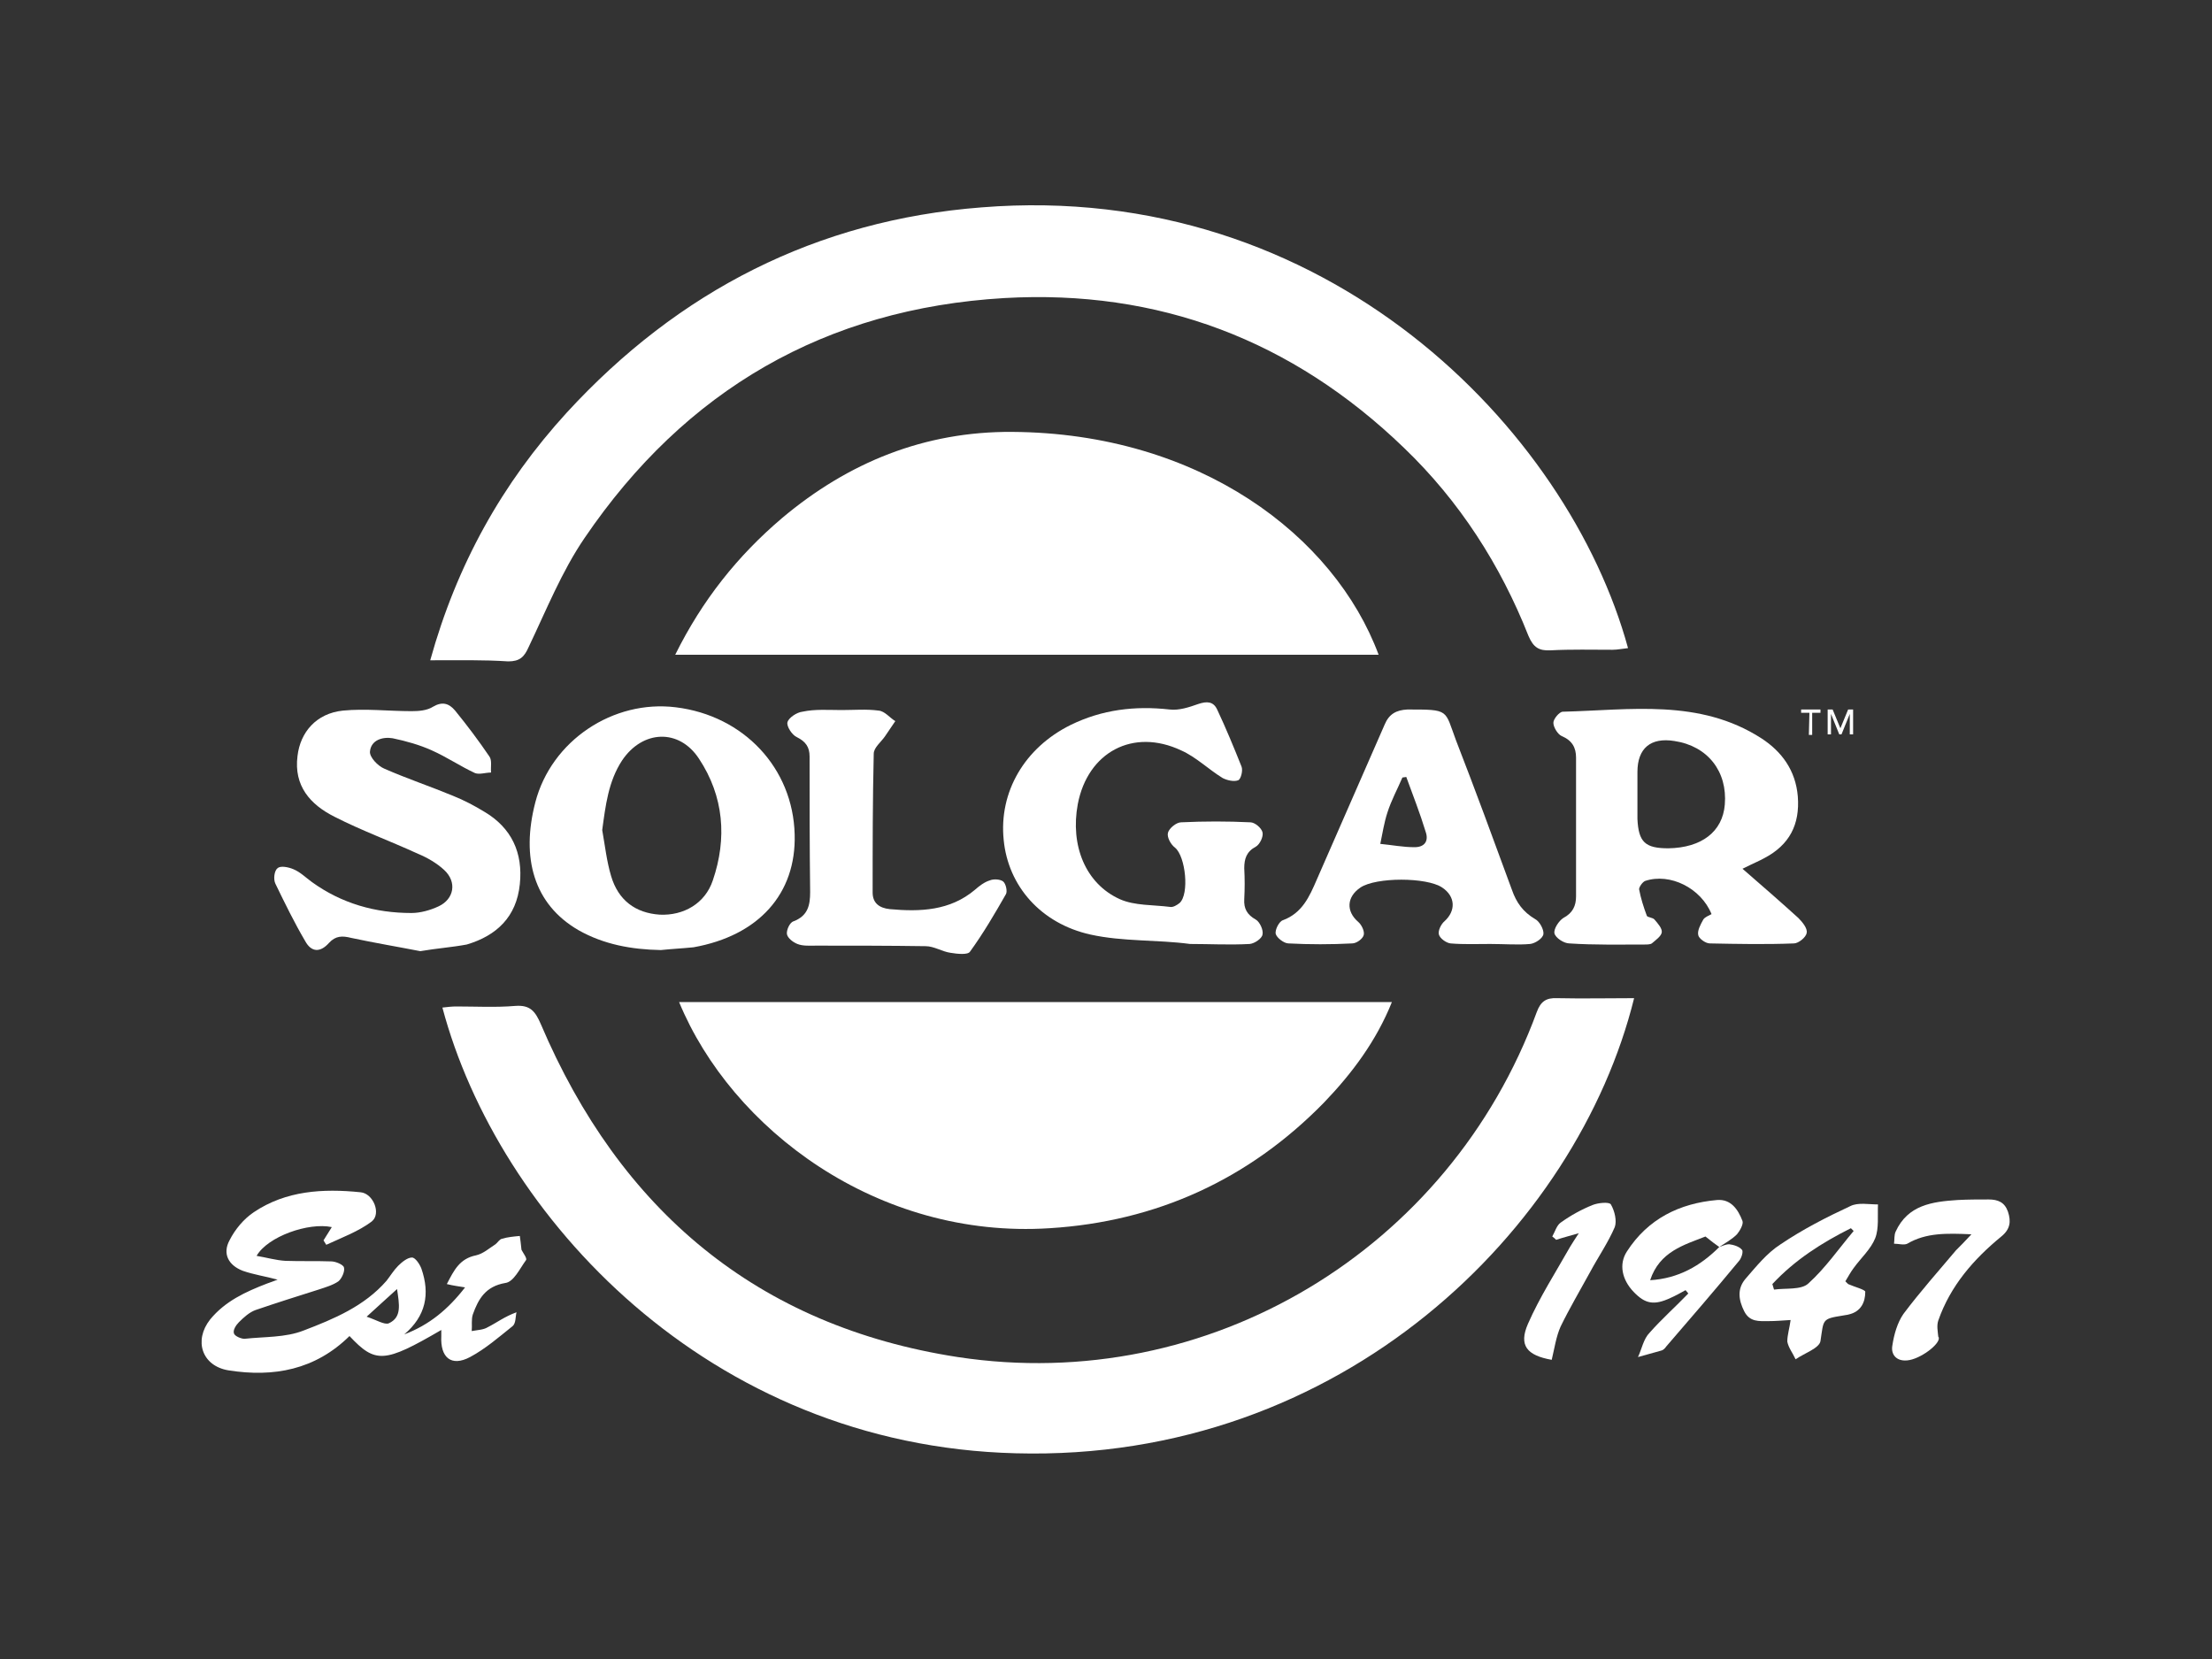 <?xml version="1.0" encoding="UTF-8"?>
<!-- Generator: Adobe Illustrator 27.0.1, SVG Export Plug-In . SVG Version: 6.00 Build 0)  -->
<svg xmlns="http://www.w3.org/2000/svg" xmlns:xlink="http://www.w3.org/1999/xlink" version="1.1" id="Calque_1" x="0px" y="0px" viewBox="0 0 400 300" style="enable-background:new 0 0 400 300;" xml:space="preserve">
<rect x="0" y="0" width="400" height="300" fill="#333333" stroke="none"/>
<style type="text/css">
	.st0{fill:#FFFFFF;}
</style>
<g id="Calque_1-2">
	<g>
		<g>
			<path class="st0" d="M77.8,119.4c4.8-17.3,13-32,24.7-44.8c20.2-22,45.2-34.8,75-37.1c62.4-5,106.1,40.2,116.9,79.7     c-1,0.1-1.9,0.3-2.8,0.3c-3.7,0-7.5-0.1-11.2,0.1c-2.1,0.1-3.1-0.5-4-2.6c-5.1-12.9-12.5-24.4-22.5-34     c-20.2-19.5-44.4-28.7-72.3-27.1c-32.3,1.9-57.7,16.6-75.9,43.4c-4.1,6-6.9,13-10.1,19.7c-0.8,1.8-1.6,2.6-3.7,2.6     C87.4,119.3,82.9,119.4,77.8,119.4L77.8,119.4z"></path>
			<path class="st0" d="M295.5,180.5c-10.3,41.6-52.7,83.9-111.8,82.3C128,261.4,90,219.8,80,182.2c0.9-0.1,1.7-0.2,2.5-0.2     c3.6,0,7.1,0.2,10.7-0.1c2.7-0.2,3.6,1,4.6,3.3c14.3,33.6,39.1,54.6,75.4,60.2c45.4,6.9,88.9-19.4,104.7-62.4     c0.7-1.9,1.7-2.6,3.7-2.5C286.2,180.6,290.7,180.5,295.5,180.5L295.5,180.5z"></path>
			<path class="st0" d="M122.8,181.2h128.9c-2.8,7-7.2,12.9-12.3,18.2c-13.6,13.9-30.3,21.5-49.6,22.7     C158.7,224.1,132.3,204.2,122.8,181.2L122.8,181.2z"></path>
			<path class="st0" d="M122.1,118.4c4.9-9.9,11.3-17.9,19.3-24.7c12-10.1,25.8-15.7,41.6-15.6c33.9,0.2,58.3,18.8,66.3,40.3H122.1z     "></path>
			<path class="st0" d="M315.1,157.1c3.7,3.2,6.9,6,10.1,8.9c0.7,0.7,1.7,1.9,1.5,2.7c-0.1,0.8-1.5,1.9-2.3,1.9     c-5.1,0.2-10.1,0.1-15.2,0c-0.8,0-2-0.9-2.1-1.5c-0.2-0.8,0.4-1.9,0.9-2.8c0.3-0.5,1-0.7,1.5-1c-1.9-4.7-7.5-7.5-12-6     c-0.5,0.2-1.1,1.1-1.1,1.5c0.3,1.6,0.8,3.2,1.4,4.8c0.1,0.3,1.1,0.3,1.4,0.7c0.6,0.7,1.4,1.6,1.3,2.3c-0.1,0.7-1.1,1.4-1.8,2     c-0.3,0.2-0.9,0.2-1.3,0.2c-4.5,0-9.1,0.1-13.6-0.2c-1,0-2.5-1-2.7-1.8c-0.2-0.8,0.8-2.3,1.6-2.8c1.7-0.9,2.3-2.2,2.3-3.9     c0-8.4,0-16.7,0-25.1c0-1.8-0.7-3.1-2.6-3.9c-0.7-0.3-1.5-1.6-1.5-2.4c0-0.7,1.1-2,1.7-2c12.2-0.3,24.7-2.4,35.9,4.8     c3.7,2.4,6.2,5.8,6.6,10.5c0.4,5.1-1.5,8.8-6.1,11.2C318.1,155.7,317.1,156.1,315.1,157.1L315.1,157.1z M301.7,153.4     c6-0.1,9.8-3,10.2-7.9c0.5-6-3.1-10.6-9.1-11.5c-4.3-0.7-6.7,1.3-6.7,5.6c0,2.8,0,5.7,0,8.5C296.3,152.3,297.5,153.4,301.7,153.4     L301.7,153.4z"></path>
			<path class="st0" d="M119.5,171.8c-5.3-0.1-10.3-1-14.9-3.6c-8.1-4.7-10.4-13.1-7.8-23.1c2.9-11.2,14.1-18.6,25.4-17.2     c12.3,1.5,21.2,11,21.5,23c0.3,10.7-6.5,18.3-18.3,20.4C123.4,171.5,121.4,171.6,119.5,171.8L119.5,171.8z M108.9,150.1     c0.5,2.8,0.8,5.6,1.6,8.3c1.3,4.4,4.4,6.7,8.8,7c4.3,0.2,8.2-2,9.6-6.2c2.6-7.6,2-15.2-2.5-22c-3.6-5.5-10.2-5.2-13.9,0.3     C110,141.3,109.5,145.7,108.9,150.1z"></path>
			<path class="st0" d="M76,172c-4.1-0.8-8.3-1.5-12.5-2.4c-1.6-0.4-2.8-0.4-4,0.9c-1.6,1.8-3.2,1.7-4.3-0.3     c-2-3.4-3.7-6.9-5.4-10.4c-0.4-0.8-0.2-2.4,0.4-2.8c0.5-0.5,2-0.2,2.9,0.2c1.2,0.5,2.2,1.5,3.3,2.3c5.4,3.9,11.5,5.6,18,5.6     c1.6,0,3.4-0.5,4.9-1.2c2.8-1.3,3.4-4.4,1-6.6c-1.3-1.2-3-2.2-4.7-2.9c-5-2.3-10.2-4.2-15.1-6.7c-4.4-2.2-7.4-5.6-6.7-11     c0.5-4.3,3.4-7.7,8.2-8.2c4.1-0.4,8.3,0.1,12.4,0.1c1.3,0,2.8-0.1,3.9-0.8c1.7-1,2.9-0.6,4,0.7c2.2,2.7,4.3,5.5,6.2,8.3     c0.5,0.7,0.2,1.9,0.3,2.9c-1,0-2.1,0.4-2.9,0.1c-2.6-1.2-5.1-2.9-7.8-4.1c-2.2-1-4.7-1.7-7.1-2.2c-1.8-0.3-3.9,0.3-4.1,2.4     c-0.1,1,1.4,2.6,2.6,3.1c4.1,1.8,8.3,3.2,12.4,4.9c2,0.8,3.9,1.8,5.7,2.9c4.9,2.9,7,7.4,6.4,13.1c-0.6,5.9-4.2,9.3-9.6,10.9     C81.7,171.3,78.9,171.5,76,172L76,172z"></path>
			<path class="st0" d="M215.2,170.7c-6-0.8-12.1-0.4-18-1.7c-9-2-14.9-8.8-15.7-17.1c-0.9-8.7,3.8-16.7,12.1-20.8     c5.7-2.8,11.7-3.5,17.9-2.8c1.7,0.2,3.5-0.4,5.2-1c1.5-0.5,2.7-0.5,3.4,1c1.6,3.4,3,6.8,4.4,10.3c0.3,0.7-0.1,2.3-0.6,2.5     c-0.8,0.3-2,0-2.8-0.4c-2.6-1.6-4.8-3.8-7.5-5c-8.7-4.1-16.9,0.3-18.7,9.7c-1.4,7.5,1.4,14.4,7.6,17.2c2.7,1.2,6,1,9.1,1.4     c0.5,0.1,1.2-0.3,1.7-0.7c1.8-1.6,1.1-8.4-0.8-10c-0.8-0.6-1.5-1.9-1.3-2.7c0.2-0.8,1.5-1.9,2.4-1.9c4.2-0.2,8.4-0.2,12.5,0     c0.8,0,2,1,2.2,1.8c0.2,0.8-0.5,2.2-1.2,2.6c-1.7,0.9-2.1,2.2-2.1,3.9c0.1,1.9,0.1,3.7,0,5.6c-0.1,1.7,0.5,2.8,2.1,3.7     c0.7,0.4,1.4,1.9,1.2,2.7c-0.1,0.7-1.4,1.6-2.3,1.7C222.3,170.9,218.8,170.7,215.2,170.7C215.2,171,215.2,170.5,215.2,170.7     L215.2,170.7z"></path>
			<path class="st0" d="M269.5,170.7c-2.4,0-4.8,0.1-7.2-0.1c-0.8-0.1-1.9-0.9-2.1-1.6c-0.2-0.7,0.4-1.9,1-2.4     c2.1-1.9,2-4.5-0.4-6.1c-2.8-1.9-12-1.9-14.8,0c-2.5,1.7-2.6,4.3-0.4,6.2c0.6,0.5,1.2,1.7,1,2.4c-0.2,0.7-1.3,1.5-2.1,1.5     c-3.8,0.2-7.7,0.2-11.5,0c-0.8,0-2.1-1-2.3-1.7c-0.2-0.7,0.6-2.3,1.3-2.5c3.5-1.3,4.8-4.3,6.1-7.3c4.1-9.4,8.2-18.7,12.3-28.1     c0.8-1.9,2.1-2.6,4.1-2.7c7.7,0,6.7,0,8.8,5.6c3.5,9,6.8,18,10.1,27c0.8,2.3,2,4,4.2,5.3c0.8,0.4,1.6,1.9,1.5,2.7     c-0.1,0.8-1.5,1.7-2.4,1.8C274.5,170.9,272,170.7,269.5,170.7C269.5,170.7,269.5,170.7,269.5,170.7L269.5,170.7z M254.3,140.5     c-0.2,0-0.5,0.1-0.7,0.1c-0.9,2.1-2,4.1-2.7,6.3c-0.6,1.8-0.9,3.8-1.3,5.7c2.1,0.2,4.1,0.6,6.2,0.6c1.8,0,2.6-1.1,2-2.8     C256.8,147.1,255.5,143.8,254.3,140.5L254.3,140.5z"></path>
			<path class="st0" d="M94.3,226c0.3,0.6,1.1,1.6,0.8,1.9c-1.1,1.5-2.2,3.9-3.7,4.1c-3.6,0.6-4.9,2.9-5.9,5.7c-0.3,0.9-0.1,2-0.2,3     c1-0.2,2.1-0.2,2.9-0.7c1.6-0.8,3-1.9,5.2-2.7c-0.2,0.8-0.1,2-0.7,2.5c-2.5,2-4.9,4.1-7.7,5.6c-3.4,1.8-5.4,0.1-5.2-3.8     c0-0.3,0-0.7,0-1.1c-10.3,6-11.9,6.1-16.6,1.1c-6.2,6.1-13.7,7.5-21.9,6.2c-4.8-0.8-6.3-5.4-3.3-9.2c2.7-3.3,6.4-5,10.3-6.5     c0.6-0.2,1.1-0.4,1.9-0.7c-2.2-0.6-4.3-0.9-6.3-1.6c-2.6-1-3.7-3.1-2.4-5.5c1-2,2.6-3.9,4.4-5.1c5.8-3.9,12.5-4.3,19.3-3.6     c2.3,0.2,3.8,3.9,2,5.3c-2.4,1.8-5.4,2.9-8.2,4.2c-0.2-0.3-0.3-0.5-0.5-0.8c0.5-0.8,1-1.6,1.5-2.4c-4.2-0.9-11.6,1.7-13.6,5.2     c1.8,0.3,3.5,0.8,5.2,0.9c2.8,0.1,5.5,0,8.3,0.1c0.8,0,2.2,0.6,2.3,1.1c0.2,0.7-0.4,2-1,2.5c-1,0.7-2.4,1.1-3.6,1.5     c-3.8,1.2-7.6,2.4-11.4,3.7c-1.1,0.4-2.1,1.3-3,2.2c-0.5,0.5-1.1,1.4-0.9,2c0.1,0.5,1.3,1,1.9,1c3.6-0.4,7.4-0.2,10.7-1.5     c5.5-2.1,11-4.4,15-9c0.7-0.9,1.3-1.9,2.1-2.7c0.7-0.7,1.7-1.5,2.5-1.5c0.6,0,1.4,1.2,1.7,2c1.6,4.6,0.8,8.6-3.1,11.9     c4.5-1.7,7.9-4.5,11-8.5c-1.2-0.2-2.1-0.3-3.3-0.6c1.3-2.5,2.3-4.6,5.3-5.2c1.3-0.3,2.4-1.3,3.5-2c0.4-0.3,0.7-0.9,1.2-1     c1-0.3,2.1-0.4,3.2-0.5C94.1,224.1,94.2,225.1,94.3,226L94.3,226z M71.8,233.1c-1.9,1.7-3.4,3.1-5.5,5c1.8,0.6,3.2,1.5,4,1.2     C72.7,238.2,72.2,235.9,71.8,233.1L71.8,233.1z"></path>
			<path class="st0" d="M152.2,128.4c2.2,0,4.5-0.2,6.7,0.1c1.1,0.1,2,1.3,3,1.9c-0.6,0.9-1.3,1.9-1.9,2.8c-0.7,1-2,2-2,3.1     c-0.2,8.4-0.2,16.7-0.2,25.1c0,1.9,1.2,2.8,3.1,3c5.5,0.5,10.9,0.3,15.4-3.5c0.8-0.7,1.7-1.4,2.7-1.7c0.7-0.3,1.9-0.2,2.4,0.2     c0.5,0.4,0.8,1.8,0.5,2.3c-2,3.5-4.1,7.1-6.5,10.4c-0.4,0.6-2.3,0.4-3.5,0.2c-1.5-0.2-3-1.2-4.5-1.2c-6.6-0.1-13.2-0.1-19.8-0.1     c-1.2,0-2.4,0.1-3.4-0.3c-0.8-0.3-1.8-1.1-1.9-1.8c-0.1-0.7,0.5-2.1,1.2-2.3c2.6-1,3-2.9,3-5.3c-0.1-8.2-0.1-16.4-0.1-24.5     c0-1.7-0.7-2.7-2.3-3.5c-0.9-0.4-1.9-2-1.7-2.7c0.2-0.8,1.7-1.8,2.7-1.9C147.4,128.2,149.8,128.4,152.2,128.4     C152.2,128.4,152.2,128.4,152.2,128.4L152.2,128.4z"></path>
			<path class="st0" d="M323.8,238.7c-1.6,0.1-2.8,0.2-4,0.2c-1.7,0-3.4,0.2-4.4-1.8c-1-2-1.3-4,0.2-5.8c2-2.3,3.9-4.7,6.4-6.3     c4-2.7,8.3-4.9,12.6-6.9c1.4-0.7,3.3-0.3,5-0.3c-0.1,2,0.2,4.3-0.5,6.1c-0.8,2-2.6,3.6-3.9,5.4c-0.6,0.8-1,1.6-1.5,2.4     c0.3,0.3,0.4,0.4,0.5,0.5c1.1,0.5,3.1,1,3.1,1.4c0,1.9-0.8,3.6-3,4.1c-0.3,0.1-0.7,0.1-1.1,0.2c-3.8,0.6-3.4,0.7-4,4.6     c-0.2,1.3-2.9,2.2-4.5,3.3c-0.5-1.1-1.3-2.1-1.5-3.2C323.2,241.4,323.6,240.2,323.8,238.7L323.8,238.7z M320.5,232.2     c0.1,0.3,0.2,0.7,0.3,1c2.1-0.3,4.9,0.1,6.2-1.1c3.1-2.8,5.5-6.3,8.2-9.5c-0.2-0.2-0.3-0.3-0.5-0.5     C329.5,224.7,324.6,227.8,320.5,232.2L320.5,232.2z"></path>
			<path class="st0" d="M310.9,225.5c0.6-0.2,1.2-0.5,1.8-0.5c0.8,0.1,1.8,0.4,2.3,1c0.3,0.3-0.1,1.6-0.6,2.1     c-4.3,5.2-8.7,10.3-13.1,15.4c-0.2,0.3-0.5,0.6-0.8,0.7c-1.4,0.4-2.9,0.8-4.3,1.2c0.7-1.5,1-3.3,2.1-4.4c2.2-2.5,4.7-4.7,7-7.1     c-0.2-0.2-0.3-0.4-0.5-0.6c-0.9,0.5-1.8,1-2.7,1.4c-3,1.4-4.6,1.1-6.7-1.1c-2.1-2.2-2.7-5-1.2-7.3c3.8-5.9,9.5-8.7,16.3-9.3     c2.5-0.2,3.8,1.7,4.6,3.8c0.2,0.6-0.5,1.8-1,2.4C313.2,224.1,312.1,224.7,310.9,225.5c-0.7-0.5-1.4-1-2.5-1.9     c-3.8,1.5-8.3,2.7-10,7.9C303.5,231.2,307.5,228.9,310.9,225.5L310.9,225.5z"></path>
			<path class="st0" d="M356.5,223.2c-4.5-0.2-8.2-0.3-11.6,1.7c-0.6,0.3-1.6,0-2.4,0c0.1-0.7,0-1.6,0.3-2.2     c2.2-4.8,6.6-5.4,11.2-5.7c1.9-0.1,3.7-0.1,5.6-0.1c1.7,0,2.9,0.5,3.5,2.2c0.6,1.8,0.4,3.2-1.2,4.5c-5,4.1-9.2,8.9-11.4,15.2     c-0.3,0.9-0.1,1.9,0,2.9c0,0.1,0.1,0.1,0.1,0.2c0.2,1.2-3.4,3.9-5.7,4.1c-2,0.2-3-1.1-2.7-2.7c0.3-2,0.9-4.1,2-5.7     c3-4,6.3-7.7,9.5-11.5C354.5,225.3,355.3,224.5,356.5,223.2L356.5,223.2z"></path>
			<path class="st0" d="M280.6,245.9c-4.5-0.8-6-2.6-4.3-6.5c2.1-4.8,5-9.3,7.6-13.9c0.4-0.7,0.9-1.4,1.6-2.5     c-1.7,0.5-2.9,0.8-4.1,1.2c-0.2-0.2-0.4-0.4-0.7-0.6c0.5-0.9,0.8-2,1.5-2.5c1.8-1.3,3.8-2.4,5.8-3.2c1-0.4,3-0.6,3.3-0.1     c0.7,1.2,1.1,3,0.7,4.1c-1.2,2.8-3,5.4-4.5,8.2c-1.8,3.3-3.7,6.5-5.3,9.8C281.4,241.7,281.1,243.8,280.6,245.9L280.6,245.9z"></path>
		</g>
		<g>
			<path class="st0" d="M327.2,128.9h-1.5v-0.6h3.5v0.6h-1.5v4h-0.6L327.2,128.9L327.2,128.9z"></path>
			<path class="st0" d="M330.5,128.3h0.9l1.4,3.4h0l1.4-3.4h0.9v4.5h-0.6v-3.7h0l-1.5,3.7h-0.4l-1.5-3.7h0v3.7h-0.6L330.5,128.3     L330.5,128.3z"></path>
		</g>
	</g>
</g>
</svg>
